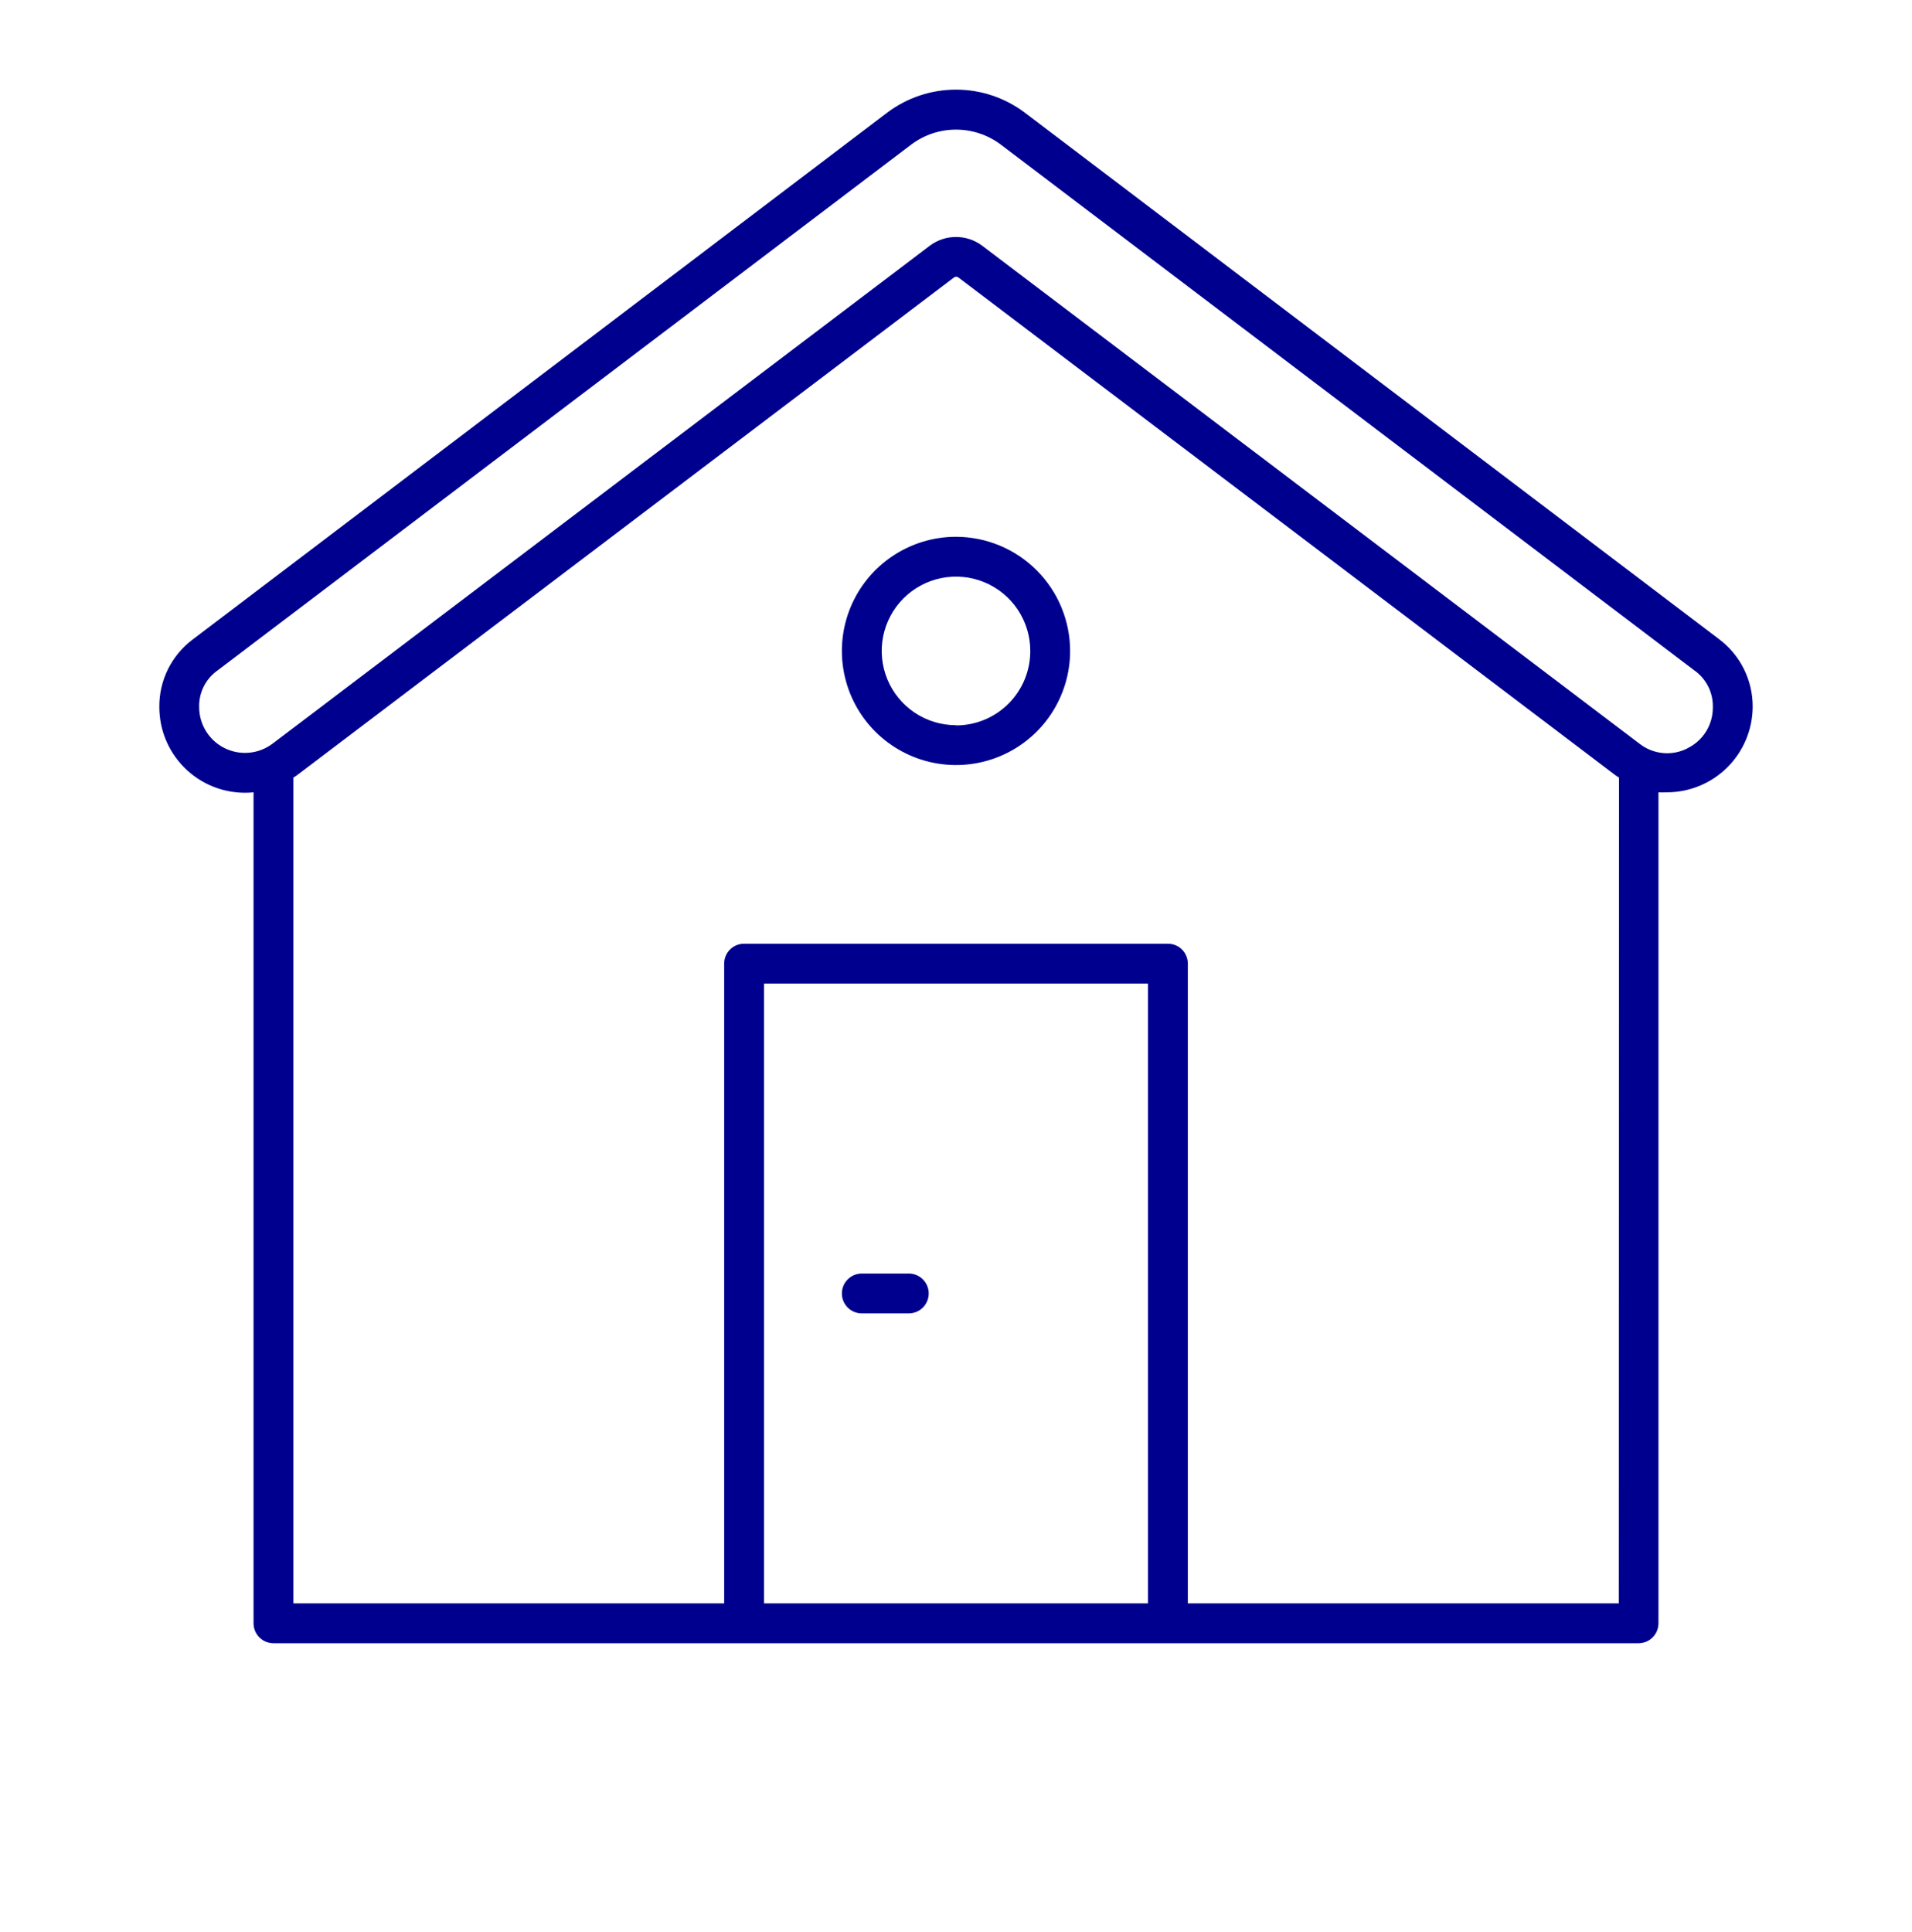 <svg width="96" height="97" viewBox="0 0 96 97" fill="none" xmlns="http://www.w3.org/2000/svg">
<path d="M86.3 32.08L51.46 5.66C50.463 4.907 49.249 4.5 48 4.5C46.751 4.5 45.536 4.907 44.54 5.66L9.67 32.11C9.145 32.504 8.72 33.017 8.43 33.605C8.14 34.194 7.992 34.843 8 35.5C8 36.101 8.125 36.696 8.369 37.245C8.613 37.794 8.969 38.287 9.415 38.69C9.86 39.093 10.386 39.399 10.957 39.587C11.528 39.774 12.132 39.84 12.73 39.78V81.5C12.73 81.765 12.835 82.02 13.023 82.207C13.21 82.395 13.465 82.5 13.73 82.5H82.27C82.535 82.5 82.789 82.395 82.977 82.207C83.164 82.02 83.27 81.765 83.27 81.5V39.78C83.41 39.787 83.55 39.787 83.69 39.78C84.828 39.78 85.919 39.33 86.727 38.528C87.534 37.727 87.992 36.638 88 35.5C88.006 34.836 87.855 34.181 87.56 33.586C87.264 32.992 86.833 32.476 86.3 32.08ZM57.64 80.5H38.36V49.38H57.64V80.5ZM81.28 80.5H59.64V48.38C59.64 48.115 59.534 47.861 59.347 47.673C59.159 47.485 58.905 47.38 58.64 47.38H37.36C37.095 47.38 36.84 47.485 36.653 47.673C36.465 47.861 36.36 48.115 36.36 48.38V80.5H14.73V39.04L14.9 38.93L47.9 13.93C47.931 13.906 47.97 13.893 48.01 13.893C48.05 13.893 48.088 13.906 48.12 13.93L81.12 38.93L81.29 39.04L81.28 80.5ZM84.73 37.57C84.348 37.765 83.918 37.848 83.491 37.807C83.064 37.766 82.658 37.604 82.32 37.34L49.32 12.34C48.94 12.053 48.476 11.898 48 11.898C47.523 11.898 47.06 12.053 46.68 12.34L13.68 37.34C13.338 37.596 12.932 37.752 12.506 37.791C12.081 37.829 11.653 37.748 11.271 37.557C10.889 37.366 10.568 37.073 10.343 36.709C10.119 36.346 10 35.927 10 35.5C9.99 35.144 10.068 34.791 10.227 34.472C10.386 34.153 10.62 33.877 10.91 33.67L45.75 7.26C46.398 6.772 47.188 6.508 48 6.508C48.812 6.508 49.601 6.772 50.25 7.26L85.06 33.65C85.357 33.857 85.599 34.134 85.763 34.457C85.927 34.779 86.008 35.138 86 35.5C86.006 35.931 85.889 36.355 85.662 36.722C85.435 37.089 85.108 37.383 84.72 37.57H84.73Z" fill="#00008F"/>
<path d="M48 26.95C46.867 26.95 45.759 27.286 44.817 27.916C43.874 28.546 43.14 29.44 42.706 30.487C42.273 31.534 42.159 32.687 42.38 33.798C42.601 34.91 43.147 35.931 43.948 36.732C44.75 37.533 45.771 38.079 46.882 38.3C47.994 38.521 49.146 38.408 50.193 37.974C51.24 37.54 52.135 36.806 52.764 35.864C53.394 34.921 53.73 33.813 53.73 32.68C53.727 31.161 53.123 29.705 52.049 28.631C50.975 27.557 49.519 26.953 48 26.95ZM48 36.41C47.262 36.41 46.541 36.191 45.928 35.782C45.314 35.372 44.836 34.789 44.554 34.108C44.272 33.426 44.198 32.676 44.342 31.953C44.486 31.229 44.841 30.564 45.362 30.043C45.884 29.521 46.549 29.166 47.272 29.022C47.996 28.878 48.746 28.952 49.427 29.234C50.109 29.516 50.691 29.994 51.101 30.608C51.511 31.221 51.73 31.942 51.73 32.68C51.731 33.171 51.636 33.657 51.449 34.111C51.262 34.564 50.988 34.977 50.641 35.324C50.295 35.672 49.883 35.947 49.43 36.135C48.977 36.323 48.491 36.42 48 36.42V36.41Z" fill="#00008F"/>
<path d="M43.27 65.94H45.63C45.895 65.94 46.15 65.835 46.337 65.647C46.525 65.46 46.63 65.205 46.63 64.94C46.63 64.675 46.525 64.42 46.337 64.233C46.15 64.045 45.895 63.94 45.63 63.94H43.27C43.005 63.94 42.75 64.045 42.563 64.233C42.375 64.42 42.27 64.675 42.27 64.94C42.27 65.205 42.375 65.46 42.563 65.647C42.75 65.835 43.005 65.94 43.27 65.94Z" fill="#00008F"/>
</svg>
